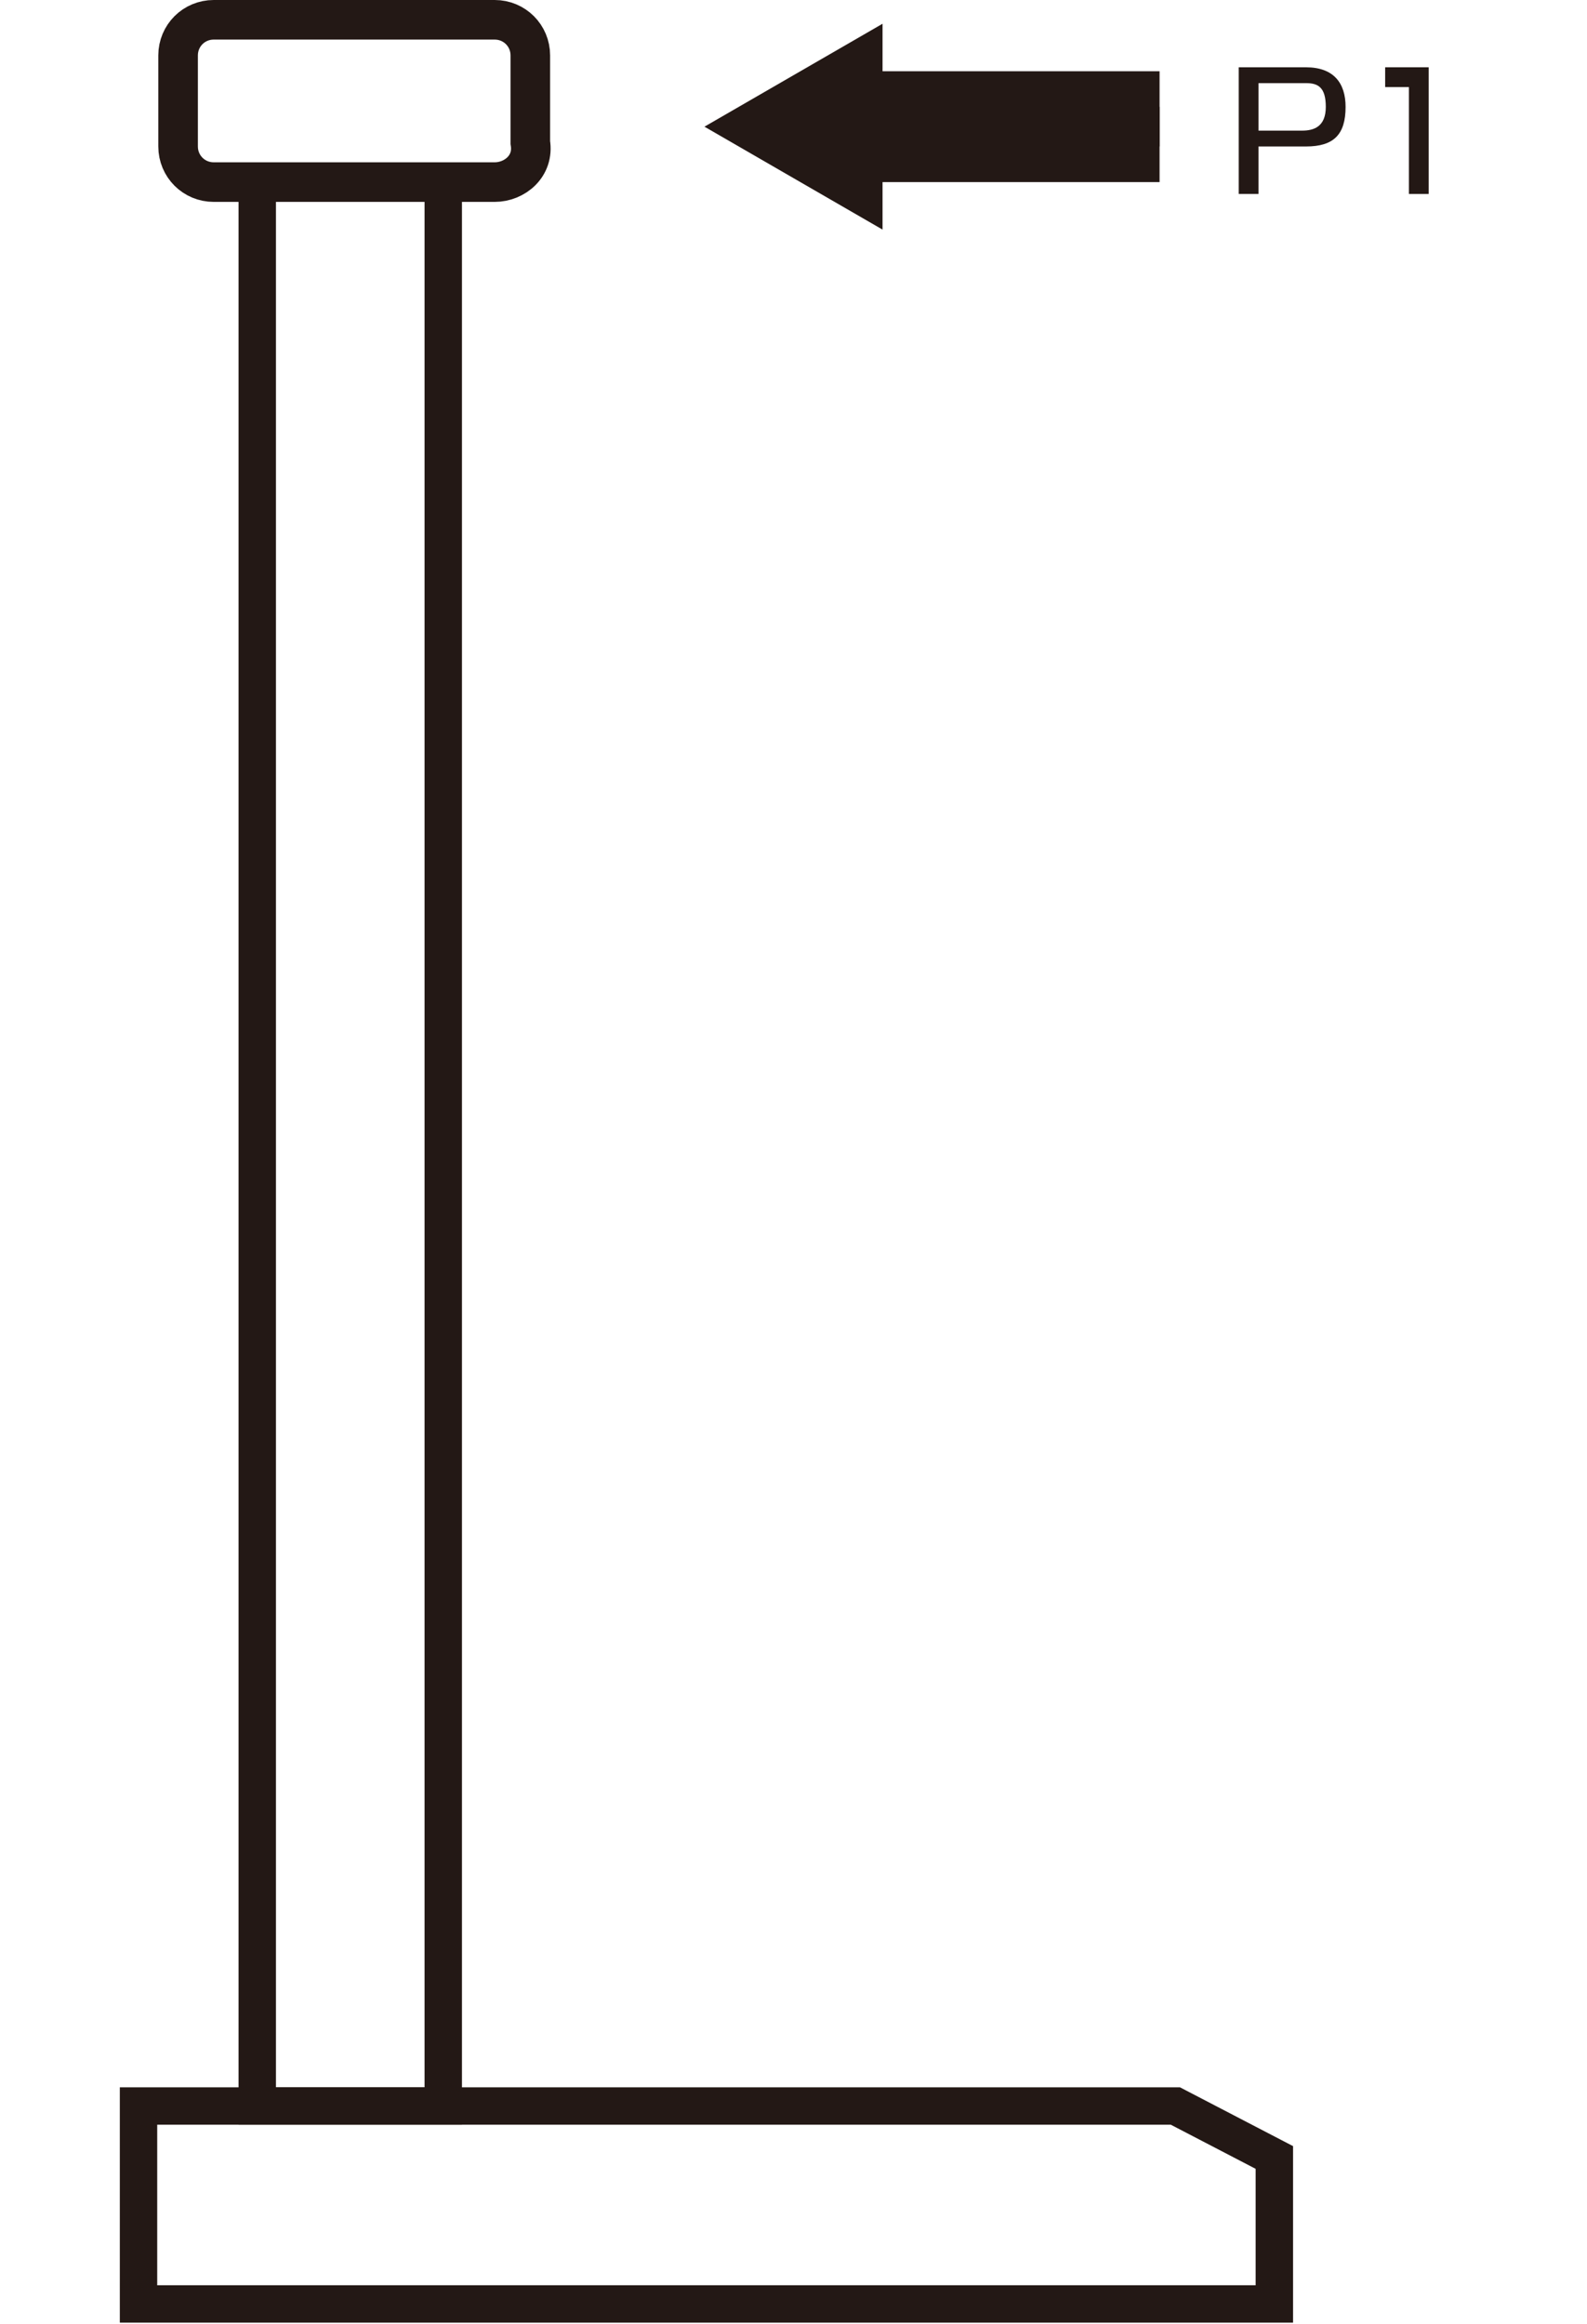 <?xml version="1.0" encoding="utf-8"?>
<!-- Generator: Adobe Illustrator 23.0.4, SVG Export Plug-In . SVG Version: 6.00 Build 0)  -->
<svg version="1.1" id="レイヤー_1" xmlns="http://www.w3.org/2000/svg" xmlns:xlink="http://www.w3.org/1999/xlink" x="0px"
	 y="0px" viewBox="0 0 40.1 58.7" style="enable-background:new 0 0 40.1 58.7;" xml:space="preserve">
<style type="text/css">
	.st0{display:none;}
	.st1{display:inline;fill:none;stroke:#000000;stroke-width:0.945;stroke-miterlimit:10;}
	.st2{display:inline;fill:none;}
	.st3{display:inline;fill:none;stroke:#000000;stroke-width:0.5;stroke-miterlimit:10;}
	.st4{display:inline;}
	.st5{display:inline;fill:none;stroke:#231815;stroke-width:0.945;stroke-miterlimit:10;}
	.st6{display:inline;fill:none;stroke:#231815;stroke-miterlimit:10;}
	.st7{fill:#231815;}
	.st8{display:inline;fill:#231815;}
	.st9{fill:none;stroke:#231815;stroke-width:0.945;stroke-miterlimit:10;}
	.st10{fill:none;stroke:#231815;stroke-miterlimit:10;}
</style>
<g class="st0">
	<rect x="66.3" y="22.3" class="st1" width="3.2" height="51.7"/>
	<rect x="75.9" y="22.3" class="st1" width="3.2" height="51.7"/>
	<rect x="85.6" y="22.3" class="st1" width="3.2" height="51.7"/>
	<rect x="95.3" y="22.3" class="st1" width="3.2" height="51.7"/>
	<rect x="105" y="22.3" class="st1" width="3.2" height="51.7"/>
	<line class="st1" x1="58.8" y1="18.9" x2="113.3" y2="18.9"/>
	<line class="st1" x1="58.8" y1="22.3" x2="113.3" y2="22.3"/>
	<line class="st1" x1="58.8" y1="74.1" x2="113.3" y2="74.1"/>
	<line class="st1" x1="58.8" y1="77.6" x2="113.3" y2="77.6"/>
	<line class="st2" x1="79.1" y1="13.3" x2="79.1" y2="18.9"/>
	<line class="st3" x1="79.1" y1="13.3" x2="79.1" y2="18.9"/>
	<line class="st2" x1="85.6" y1="13.3" x2="85.6" y2="18.9"/>
	<line class="st3" x1="85.6" y1="13.3" x2="85.6" y2="18.9"/>
	<path class="st4" d="M80.8,15.6c0,0.9-0.7,1.6-1.6,1.6c-0.9,0.1-1.7-0.7-1.7-1.6s0.7-1.6,1.6-1.6C80,14,80.8,14.8,80.8,15.6"/>
	<path class="st4" d="M87.2,15.6c0,0.9-0.7,1.6-1.6,1.6c-0.9,0-1.6-0.7-1.6-1.6s0.7-1.6,1.6-1.6S87.2,14.8,87.2,15.6"/>
	<line class="st1" x1="73.5" y1="15.3" x2="88.8" y2="15.3"/>
	<g class="st4">
		<path d="M77.6,8.6c0.3,0,0.8,0,1.1,0.4c0.1,0.2,0.2,0.5,0.2,1.2c0,1-0.2,1.6-1.2,1.6h-1.6V8.6H77.6z M76.6,9v2.3h1.1
			c0.7,0,0.8-0.2,0.8-1.2S78.3,9,77.7,9C77.7,9,76.6,9,76.6,9z"/>
		<path d="M81.1,8.6v3.2h-0.5V9H80V8.6H81.1z"/>
		<path d="M82.5,11.3c0.1,0,0.2,0,0.4-0.1V8.4h0.4v2.7c0,0,0.6-0.2,1.1-0.4l0.1,0.4c-0.5,0.2-1.4,0.6-1.9,0.7L82.5,11.3z M84,8.6
			c0.4,0.3,0.5,0.6,0.8,1.1L84.4,10c-0.3-0.5-0.4-0.7-0.8-1.1L84,8.6z M85.9,9.1c0,0.6-0.1,1.3-0.4,1.7c0.4,0.4,0.5,0.6,0.7,0.9
			l-0.4,0.4c-0.2-0.3-0.4-0.6-0.6-0.9c-0.5,0.6-1.1,0.8-1.4,0.9l-0.1-0.4c1.6-0.4,1.7-1.6,1.7-2.6V8.4h0.4L85.9,9.1L85.9,9.1z"/>
		<path d="M86.6,8.4h3.7v0.4h-1.8v0.5c1,0.5,1.4,0.8,1.6,1l-0.3,0.4c-0.5-0.5-1.1-0.8-1.3-1v2.2h-0.4v-3h-1.5
			C86.6,8.9,86.6,8.4,86.6,8.4z"/>
	</g>
</g>
<g class="st0">
	<rect x="6.6" y="4.6" class="st5" width="4.7" height="48.6"/>
	<polygon class="st5" points="32.2,58.2 32.2,54.5 29.8,53.2 3.5,53.2 3.5,58.2 	"/>
	<path class="st6" d="M12.6,4.6H5.4c-0.5,0-0.9-0.4-0.9-0.9V1.4c0-0.5,0.4-0.9,0.9-0.9h7.1c0.5,0,0.9,0.4,0.9,0.9v2.2
		C13.5,4.2,13.1,4.6,12.6,4.6z"/>
	<g class="st4">
		<path class="st7" d="M33.1,1.7c0.7,0,1,0.4,1,1c0,0.7-0.3,1-1,1h-1.2v1.2h-0.5V1.7H33.1z M31.8,2.2v1.1H33c0.3,0,0.6-0.1,0.6-0.6
			c0-0.5-0.2-0.6-0.5-0.6H31.8z"/>
		<path class="st7" d="M35.4,3.8C35.2,3.8,35,3.8,35,4c0,0.1-0.1,0.3-0.1,0.3v0.1H37v0.4h-2.6V4.5c0-0.5,0-1.1,0.8-1.2L36,3.2
			c0.4-0.1,0.5-0.1,0.5-0.5c0-0.4-0.2-0.6-0.8-0.6c-0.7,0-0.8,0.2-0.8,0.7h-0.5c0-0.7,0.2-1.1,1.3-1.1c0.6,0,1.3,0.1,1.3,1
			c0,0.4-0.1,0.6-0.3,0.8c-0.1,0-0.2,0.2-0.5,0.2L35.4,3.8z"/>
	</g>
	<line class="st6" x1="21.6" y1="3.2" x2="29.4" y2="3.2"/>
	<polygon class="st8" points="22.4,5.8 17.9,3.2 22.4,0.6 	"/>
	<rect x="21.4" y="1.8" class="st8" width="8" height="2.8"/>
</g>
<g>
	<rect x="6.5" y="4.6" class="st9" width="4.7" height="48.6"/>
	<polygon class="st9" points="32.2,58.2 32.2,54.5 29.7,53.2 3.5,53.2 3.5,58.2 	"/>
	<path class="st10" d="M12.5,4.6H5.4c-0.5,0-0.9-0.4-0.9-0.9V1.4c0-0.5,0.4-0.9,0.9-0.9h7.1c0.5,0,0.9,0.4,0.9,0.9v2.2
		C13.5,4.2,13,4.6,12.5,4.6z"/>
	<g>
		<path class="st7" d="M33,1.7c0.7,0,1,0.4,1,1c0,0.7-0.3,1-1,1h-1.2v1.2h-0.5V1.7H33z M31.8,2.2v1.1h1.1c0.3,0,0.6-0.1,0.6-0.6
			c0-0.5-0.2-0.6-0.5-0.6H31.8z"/>
		<path class="st7" d="M36.1,1.7v3.2h-0.5V2.2H35V1.7H36.1z"/>
	</g>
	<line class="st10" x1="21.6" y1="3.2" x2="29.3" y2="3.2"/>
	<polygon class="st7" points="22.3,5.8 17.8,3.2 22.3,0.6 	"/>
	<rect x="21.3" y="1.8" class="st7" width="8" height="2.8"/>
</g>
<g class="st0">
	<g class="st4">
		<path class="st7" d="M30.2,5.8c0.7,0,1,0.4,1,1c0,0.7-0.3,1-1,1H29v1.2h-0.5V5.8H30.2z M29,6.2v1.1h1.1c0.3,0,0.6-0.1,0.6-0.6
			c0-0.5-0.2-0.6-0.5-0.6H29z"/>
		<path class="st7" d="M32.1,7.9c0,0.4,0,0.7,0.8,0.7c0.6,0,0.8-0.1,0.8-0.5c0-0.2,0-0.4-0.2-0.4c0,0-0.2-0.1-0.4-0.1h-0.5V7.1h0.5
			c0.2,0,0.6,0,0.6-0.5c0-0.4-0.2-0.5-0.7-0.5c-0.9,0-0.9,0.3-0.9,0.6h-0.5c0-0.9,0.5-1,1.3-1c0.5,0,0.7,0.1,0.8,0.2
			c0.3,0.2,0.3,0.5,0.3,0.7c0,0.6-0.3,0.7-0.4,0.7c0.1,0,0.2,0.1,0.3,0.2C34.2,7.7,34.2,8,34.2,8c0,0.9-0.7,0.9-1.2,0.9
			c-1.1,0-1.4-0.3-1.4-1.1H32.1z"/>
	</g>
	<line class="st6" x1="18.7" y1="7.2" x2="26.5" y2="7.2"/>
	<polygon class="st8" points="19.5,9.8 15,7.2 19.5,4.6 	"/>
	<rect x="18.5" y="5.9" class="st8" width="8" height="2.8"/>
	<path class="st6" d="M9.9,8.9H2.7C2.2,8.9,1.8,8.5,1.8,8V5.8c0-0.5,0.4-0.9,0.9-0.9h7.1c0.5,0,0.9,0.4,0.9,0.9V8
		C10.8,8.5,10.4,8.9,9.9,8.9z"/>
	<rect x="4" y="8.9" class="st5" width="4.7" height="42.3"/>
	<rect x="2.1" y="51.3" class="st5" width="8.4" height="3.1"/>
	<polyline class="st5" points="40.1,1.5 17.7,1.5 17.7,57.3 40.1,57.3 	"/>
</g>
</svg>
